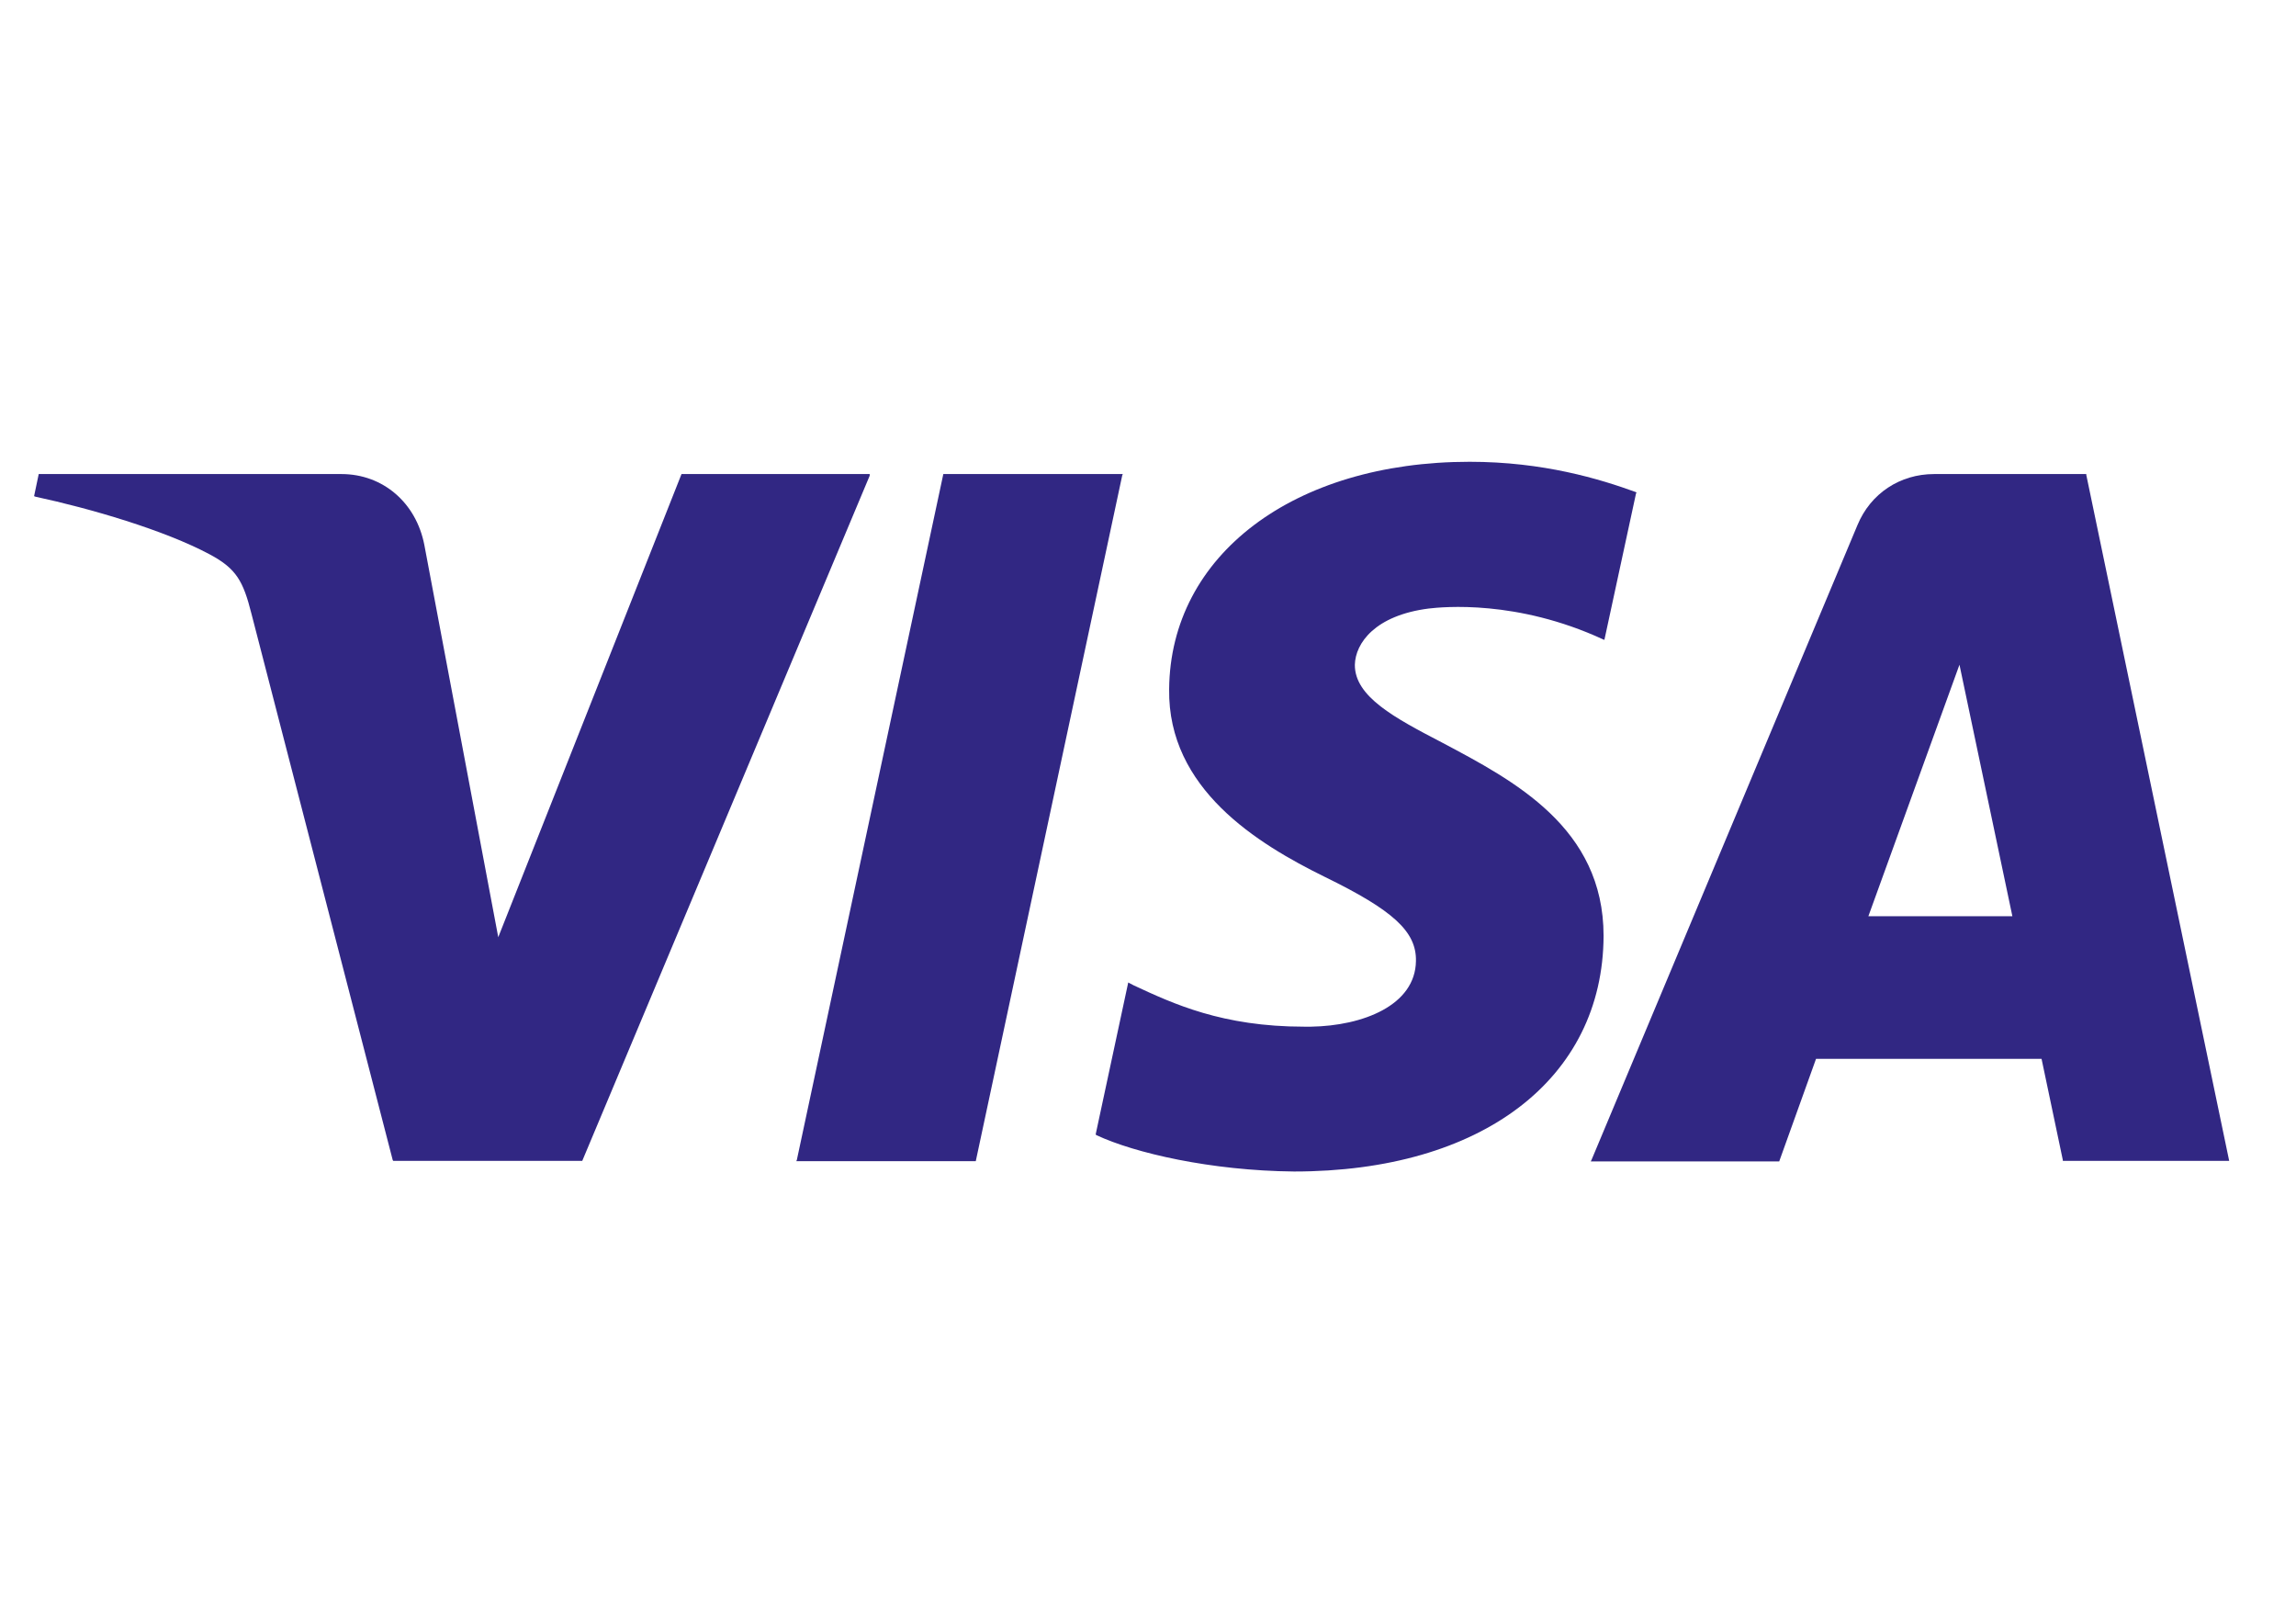 <svg xmlns="http://www.w3.org/2000/svg" xmlns:xlink="http://www.w3.org/1999/xlink" id="Layer_1" x="0px" y="0px" viewBox="0 0 841.9 595.3" style="enable-background:new 0 0 841.9 595.3;" xml:space="preserve"><style type="text/css">	.st0{fill:#312783;}</style><g>	<path class="st0" d="M318.8,173.8h-68.9l-67.2,169.8l-27.1-143.8c-3-15.5-15.2-26-30.4-26h-111l-1.7,8.1l0.5,0.2  c20,4.3,47.2,12.2,64,21.2c9.7,5.2,12.2,9.8,15.2,21.7L144,425.3l0.2,0.3h69.3l105.4-251.2V173.8z"></path>	<polygon class="st0" points="411.7,173.8 345.9,173.8 292.2,425.2 292,425.7 357.8,425.7 411.5,174.3  "></polygon>	<path class="st0" d="M528.7,272.2c-17.3-9-32-16.8-31.9-28.5c0.2-7.9,7.4-18.1,27.1-20.6c5.1-0.6,32.3-3.3,63.9,11.3l0.5,0.2  l11.6-53.7l0.2-0.3l-0.3-0.2c-13.2-4.8-33.9-11.1-60.9-11.1c-64.5,0-109.8,34.2-110.2,83.4c-0.5,36.5,32.3,56.6,57.1,68.8  c25,12.2,33.6,20,33.4,30.8c-0.2,16.3-19.5,23.8-38.5,24.1c-0.8,0-1.7,0-2.5,0c-30,0-48-8.4-62.6-15.2l-1.9-1l-11.9,55.5v0.3  l0.3,0.2c13.9,6.5,41.8,13,72.4,13.3c68.8,0,113.3-33.9,113.5-86.4C588,303.4,555.1,286.2,528.7,272.2z"></path>	<path class="st0" d="M765,174.1v-0.3h-55.8c-12.5,0-23.3,7.1-28.1,18.7l-97.5,232.7l-0.3,0.6h69.1l13.5-37.6h82.7l7.8,37.1v0.3h61  L765,174.1z M737.9,335.9h-52.8l33.4-92.2L737.9,335.9z"></path></g></svg>